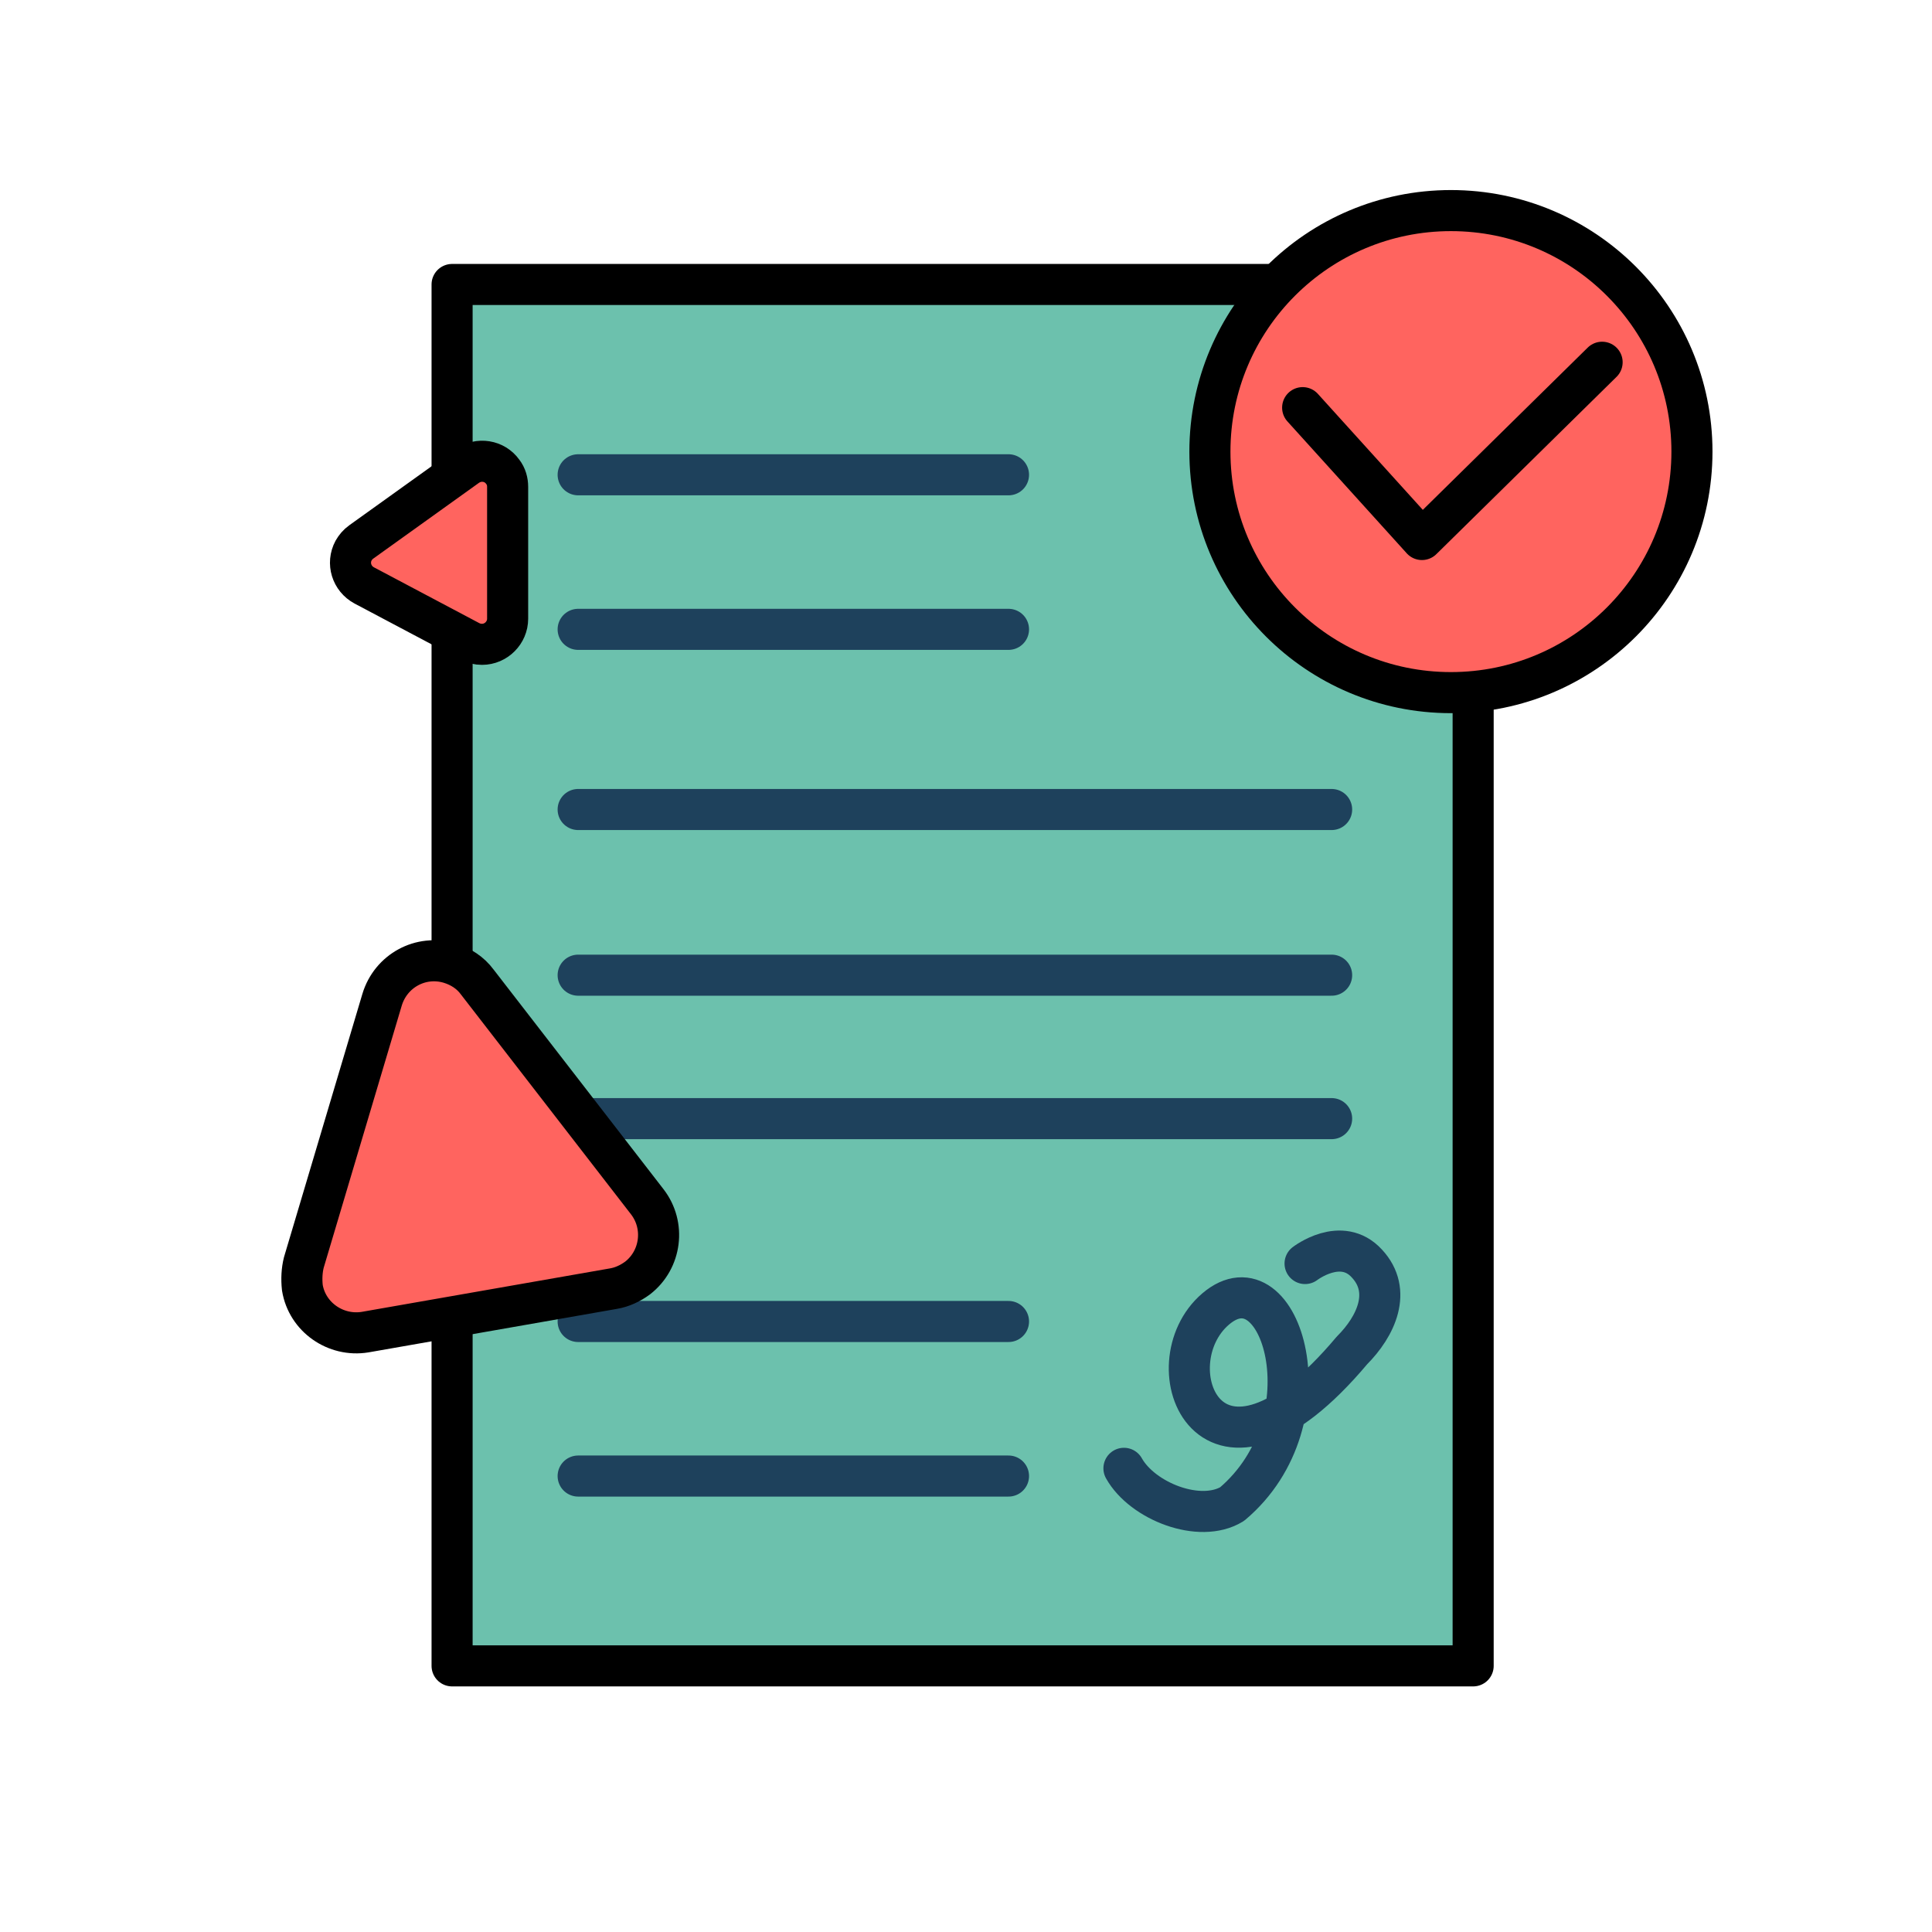 <?xml version="1.0" encoding="utf-8"?>
<!-- Generator: Adobe Illustrator 23.0.2, SVG Export Plug-In . SVG Version: 6.00 Build 0)  -->
<svg version="1.1" id="Слой_1" xmlns="http://www.w3.org/2000/svg" xmlns:xlink="http://www.w3.org/1999/xlink" x="0px" y="0px"
	 viewBox="0 0 400 400" style="enable-background:new 0 0 400 400;" xml:space="preserve">
<style type="text/css">
	.st0{fill:#FFFFFF;}
	.st1{fill:#6CC1AD;stroke:#000000;stroke-width:8.504;stroke-linecap:round;stroke-linejoin:round;stroke-miterlimit:10;}
	.st2{fill:#FF645F;stroke:#000000;stroke-width:8.504;stroke-linecap:round;stroke-linejoin:round;stroke-miterlimit:10;}
	.st3{fill:none;stroke:#000000;stroke-width:8.504;stroke-linecap:round;stroke-linejoin:round;stroke-miterlimit:10;}
	.st4{fill:none;stroke:#1E415C;stroke-width:8.504;stroke-linecap:round;stroke-linejoin:round;stroke-miterlimit:10;}
	.st5{fill:#FF645F;stroke:#000000;stroke-width:8.504;stroke-linecap:round;stroke-linejoin:round;}
</style>
<rect x="-192.6" y="-738.6" class="st0" width="1625.7" height="2363.5"/>
<rect x="93.6" y="58.9" class="st1" width="211.4" height="286"/>
<circle class="st2" cx="300.4" cy="93.5" r="49.9"/>
<polyline class="st3" points="269.7,84.4 294.4,111.7 331.7,75 "/>
<g>
	<line class="st4" x1="119.7" y1="98.3" x2="208.8" y2="98.3"/>
	<line class="st4" x1="119.7" y1="130.3" x2="208.8" y2="130.3"/>
	<line class="st4" x1="119.7" y1="273.6" x2="208.8" y2="273.6"/>
	<line class="st4" x1="119.7" y1="305.6" x2="208.8" y2="305.6"/>
	<line class="st4" x1="119.7" y1="167.6" x2="275.7" y2="167.6"/>
	<line class="st4" x1="119.7" y1="201.9" x2="275.7" y2="201.9"/>
	<line class="st4" x1="119.7" y1="231.6" x2="275.7" y2="231.6"/>
	<path class="st4" d="M232.7,304c3.8,6.8,15.7,11.5,22.4,7.4c20.6-17.4,10.1-51.9-3.4-40.4c-13.5,11.5-1.2,43.6,28.2,8.6
		c5-5,8.4-12.3,3.1-18c-5.3-5.8-12.8,0-12.8,0"/>
</g>
<path class="st5" d="M74.8,112.2l21.9-15.7c2.4-1.7,5.7-1.2,7.4,1.2c0.7,0.9,1,2,1,3.1l0,27.3c0,2.9-2.4,5.3-5.3,5.3
	c-0.9,0-1.7-0.2-2.5-0.6l-21.9-11.6c-2.6-1.4-3.6-4.6-2.2-7.2C73.6,113.3,74.1,112.7,74.8,112.2z"/>
<path class="st5" d="M62.9,261.4l16.2-54.4c1.8-6,8-9.4,14-7.6c2.3,0.7,4.3,2,5.7,3.9l35.2,45.5c3.8,4.9,2.9,12-2,15.8
	c-1.5,1.1-3.2,1.9-5,2.2l-51.4,9c-6.1,1-12-3.1-13-9.2C62.4,264.8,62.5,263,62.9,261.4z"/>
</svg>
